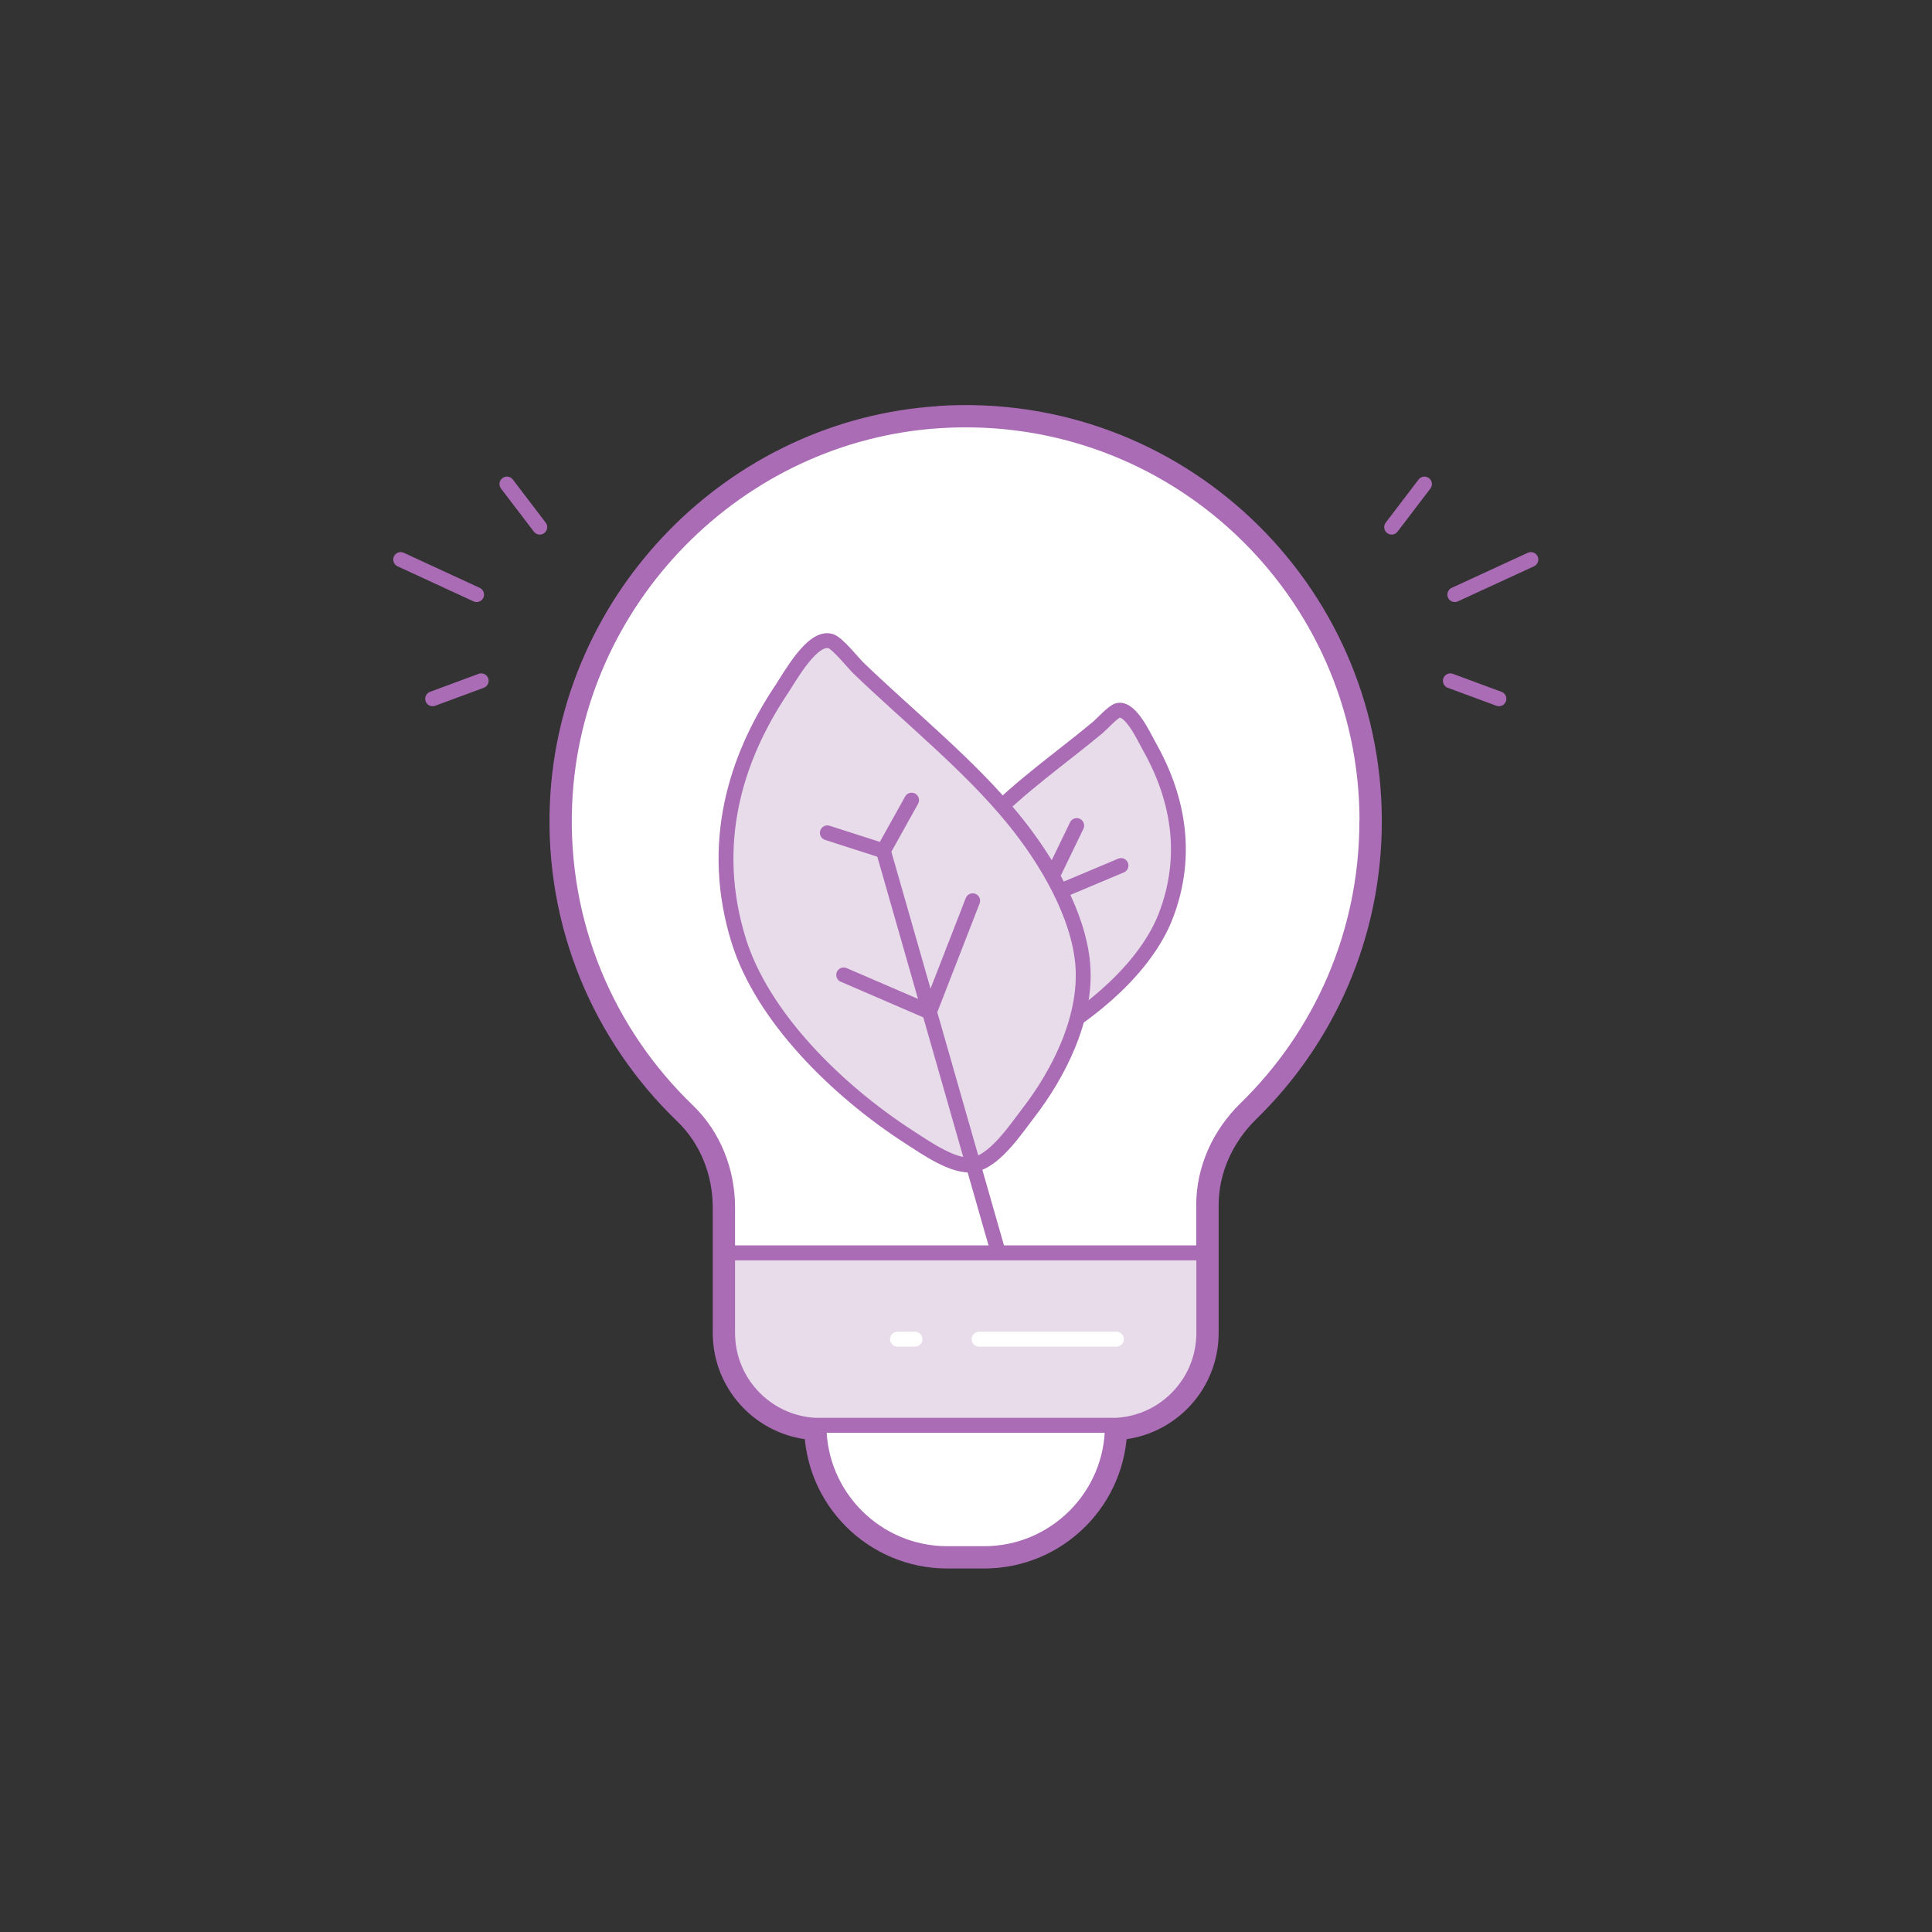 <?xml version="1.0" encoding="UTF-8"?><svg id="b" xmlns="http://www.w3.org/2000/svg" viewBox="0 0 130 130"><rect x="0" y="0" width="130" height="130" fill="#333333" stroke="none"/><defs><style>.e{stroke-width:2px;}.e,.f,.g,.h,.i{stroke-linecap:round;stroke-linejoin:round;}.e,.f,.i{fill:none;}.e,.g,.h,.i{stroke:#ab6cb6;}.f{stroke:#fff;}.g{fill:#fff;}.h{fill:#e8dceb;}.j{fill:#bdff2c;opacity:0;}</style></defs><g id="c"><g id="d"><rect class="j" width="130" height="130" rx="10" ry="10"/><path class="e" d="M63.25,28.32c-13.65,.85-24.66,12.1-25.25,25.76-.35,8.12,2.89,15.48,8.26,20.65,1.77,1.7,2.7,4.08,2.7,6.53v8.43c0,3.43,2.78,6.22,6.22,6.22h-.07c0,4.77,3.86,8.63,8.63,8.63h2.48c4.77,0,8.63-3.86,8.63-8.63h-.07c3.43,0,6.22-2.78,6.22-6.22v-5.38h0v-3.21c0-2.47,1.07-4.79,2.83-6.51,5.03-4.9,8.15-11.75,8.15-19.33,0-15.49-13.04-27.93-28.73-26.95Z"/><g><g><path class="g" d="M91.98,55.26c0-15.49-13.04-27.93-28.73-26.95-13.65,.85-24.66,12.1-25.25,25.76-.35,8.12,2.89,15.48,8.26,20.65,1.77,1.7,2.7,4.08,2.7,6.53v3.06h32.03v-3.21c0-2.47,1.07-4.79,2.83-6.51,5.03-4.9,8.15-11.75,8.15-19.33Z"/><path class="h" d="M48.97,84.31h32.03v5.38c0,3.43-2.78,6.22-6.22,6.22h-19.6c-3.43,0-6.22-2.78-6.22-6.22v-5.38h0Z"/><path class="g" d="M55.11,95.91h19.74c0,4.76-3.87,8.63-8.63,8.63h-2.48c-4.76,0-8.63-3.87-8.63-8.63h0Z"/><g><line class="f" x1="65.88" y1="90.11" x2="75.12" y2="90.11"/><line class="f" x1="60.39" y1="90.11" x2="61.57" y2="90.11"/></g></g><g><line class="i" x1="97.59" y1="45.81" x2="100.86" y2="47.02"/><line class="i" x1="93.64" y1="35.47" x2="95.85" y2="32.57"/><line class="i" x1="97.89" y1="40.01" x2="103.01" y2="37.65"/></g><g><line class="i" x1="32.38" y1="45.81" x2="29.11" y2="47.02"/><line class="i" x1="36.32" y1="35.47" x2="34.11" y2="32.57"/><line class="i" x1="32.07" y1="40.01" x2="26.96" y2="37.65"/></g></g><g><path class="h" d="M66.93,71.03c-.91-.32-1.74-1.81-2.19-2.49-1.21-1.82-2.35-4.45-1.98-6.88,.33-2.21,1.92-4.58,3.63-6.39,2.16-2.29,5.04-4.29,7.49-6.33,.26-.22,1.03-1.07,1.35-1.14,.84-.19,1.72,1.73,2.07,2.36,1.89,3.32,2.77,7.27,1.13,11.5-1.32,3.39-4.94,6.49-8.37,8.36-.82,.45-2.13,1.25-3.01,1.04-.04,0-.08-.02-.12-.04Z"/><polyline class="i" points="72.45 55.55 70.06 60.5 75.43 58.24"/><path class="h" d="M65.7,78.32c1.38-.38,2.76-2.49,3.5-3.44,1.98-2.56,3.94-6.32,3.66-9.95-.26-3.29-2.35-6.97-4.69-9.83-2.95-3.62-7-6.87-10.4-10.14-.36-.35-1.41-1.68-1.88-1.82-1.22-.37-2.72,2.37-3.31,3.26-3.14,4.7-4.87,10.44-2.88,16.87,1.59,5.15,6.61,10.1,11.47,13.24,1.17,.75,3.02,2.07,4.34,1.86,.06,0,.12-.02,.18-.04Z"/><polyline class="i" points="67.15 84.2 59.44 57.25 61.34 53.84"/><polyline class="i" points="65.45 60.61 62.54 68.09 56.77 65.6"/><line class="i" x1="55.67" y1="56.04" x2="59.44" y2="57.25"/></g></g></g></svg>